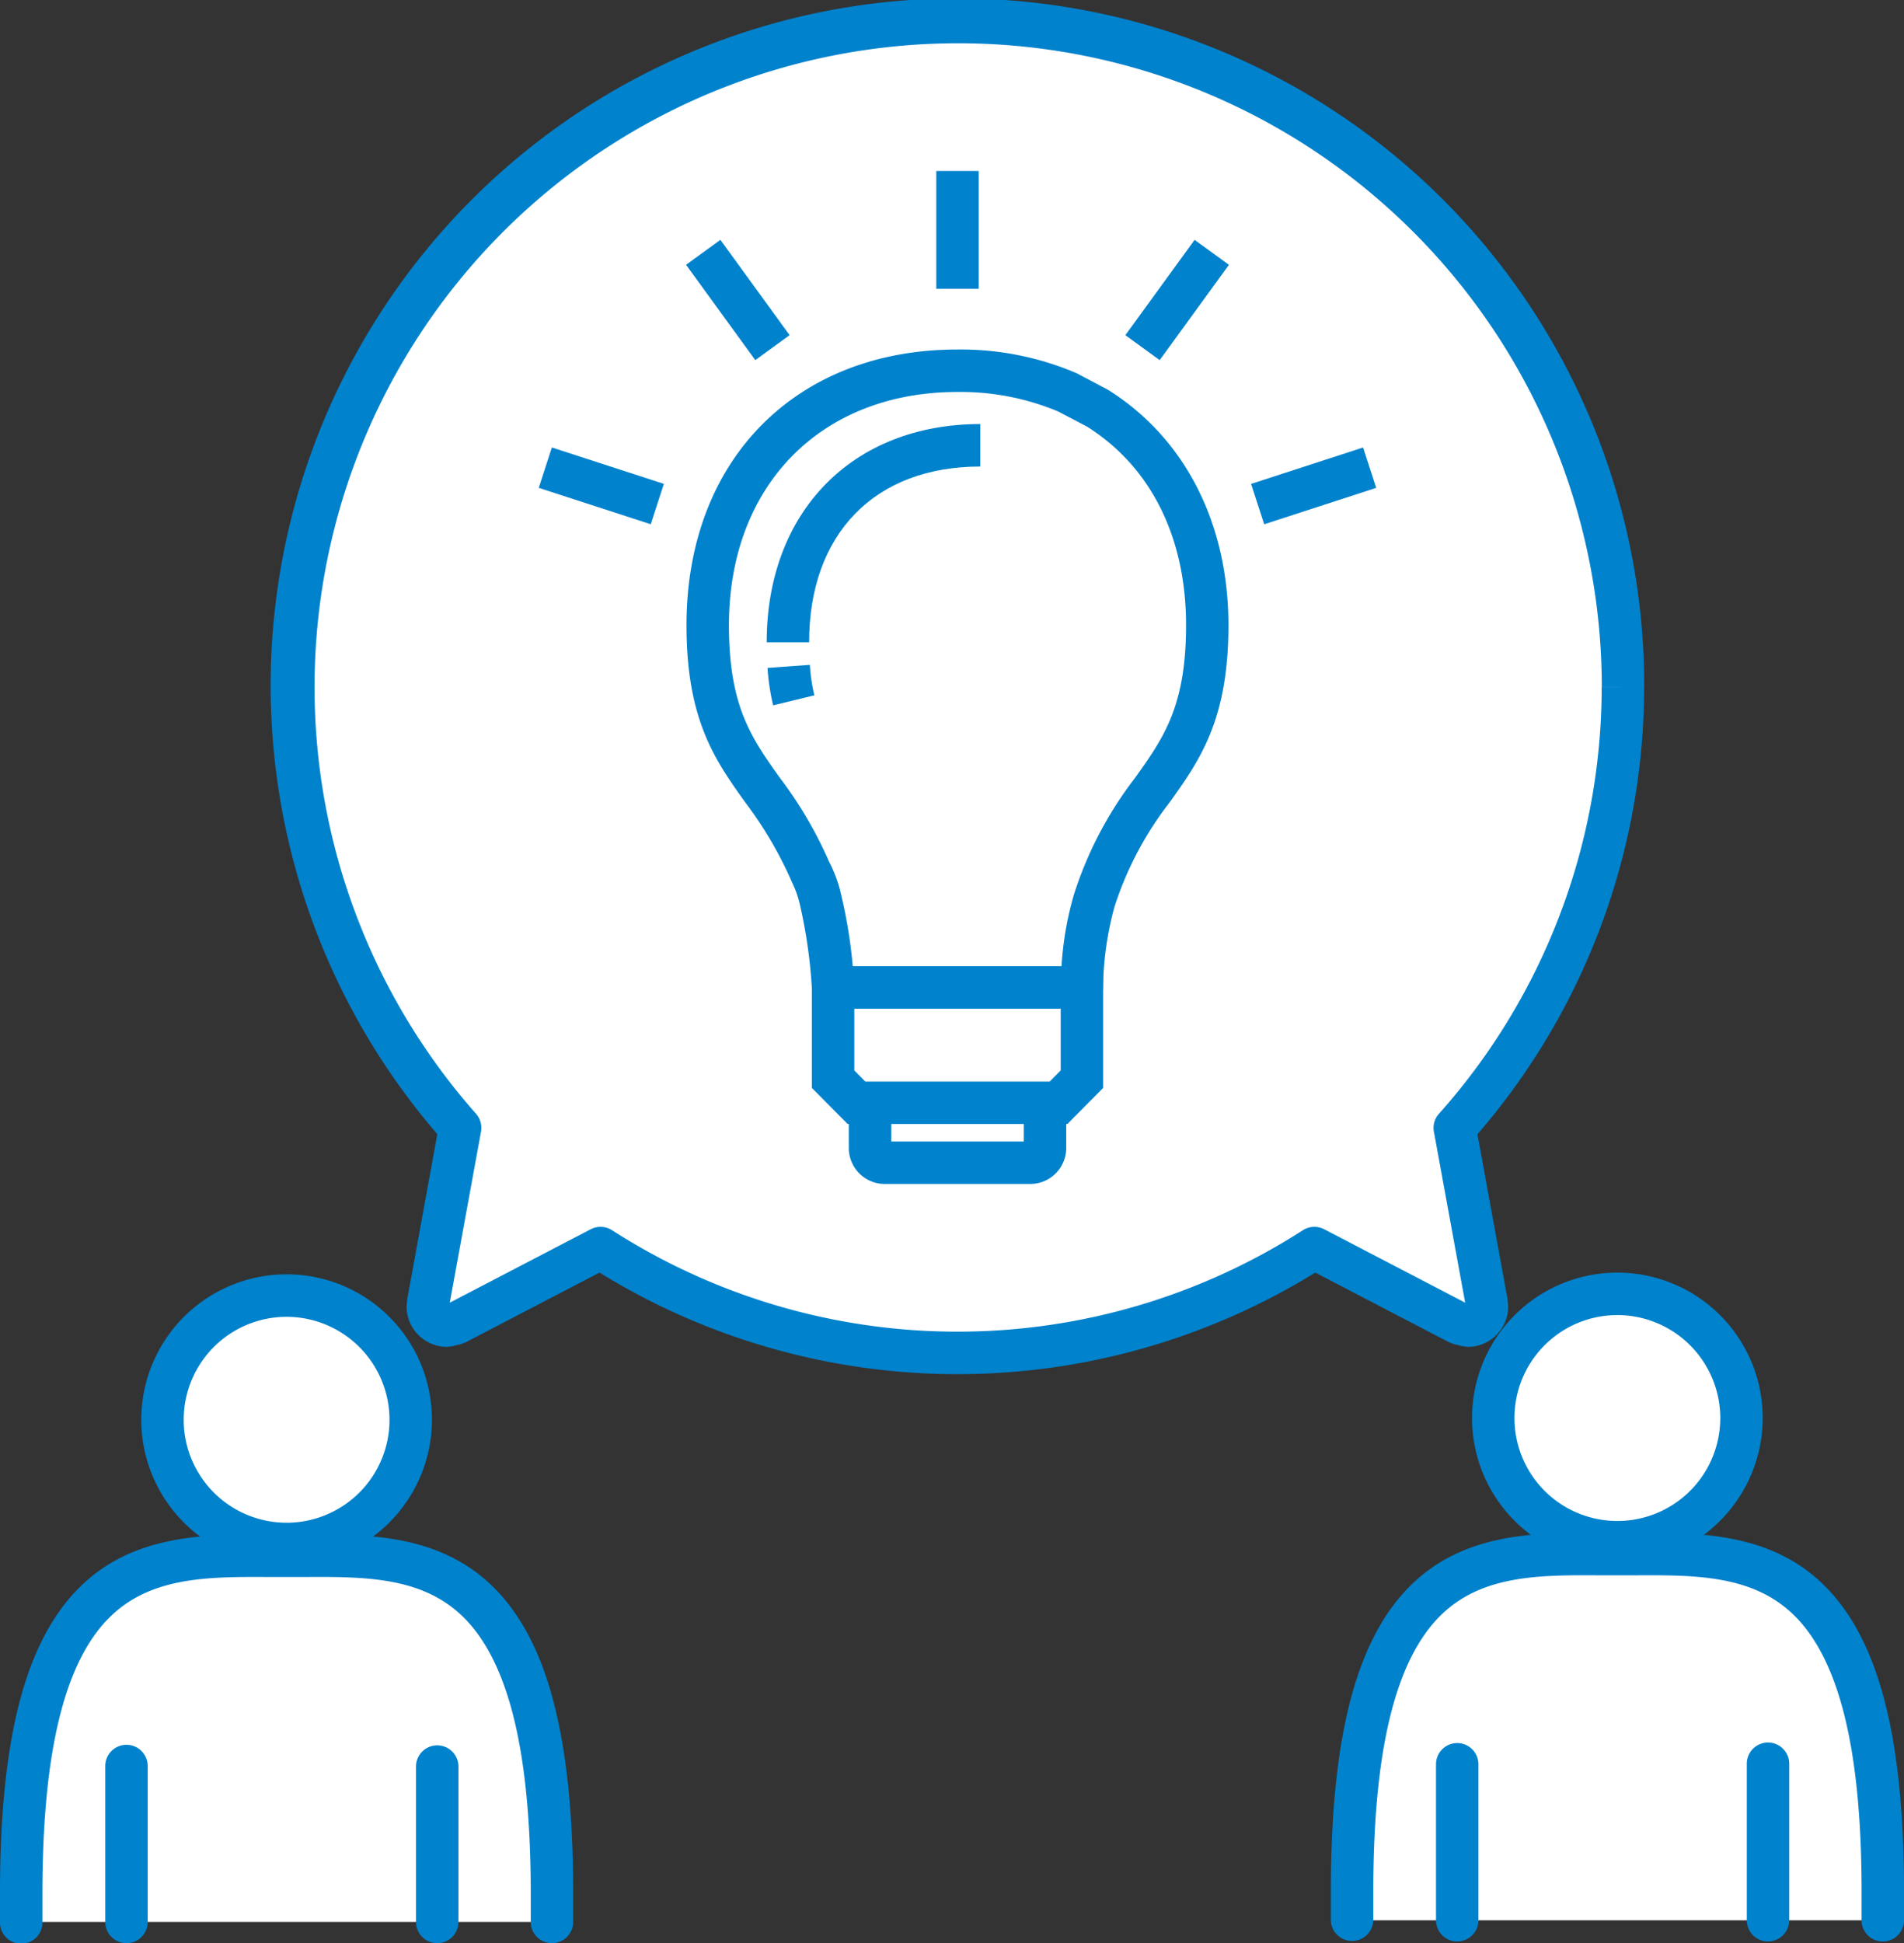 <svg xmlns="http://www.w3.org/2000/svg" width="135.848" height="138.58" viewBox="0 0 135.848 138.58">
  <rect x="0" y="0" width="135.848" height="138.58" fill="#333333" stroke="none"/>
  <g id="グループ_1550" data-name="グループ 1550" transform="translate(0 -0.001)">
    <path id="パス_118708" data-name="パス 118708" d="M358.193,342.893a47.482,47.482,0,1,0-82.97,31.438l-2.277,12.486a1.371,1.371,0,0,0,1.347,1.617l.633-.157,10.321-5.374a47.115,47.115,0,0,0,50.926,0l10.321,5.371.633.157a1.371,1.371,0,0,0,1.347-1.617L346.2,374.331a47.235,47.235,0,0,0,12-31.438" transform="translate(-242.395 -293.893)" fill="#fff"/>
    <path id="パス_118709" data-name="パス 118709" d="M359.206,343.907h1.514A49,49,0,1,0,275.1,376.35l1.132-1.005-1.49-.272-2.277,12.486-.049.518a2.89,2.89,0,0,0,2.885,2.885l.363-.045.633-.154.336-.127,10.321-5.374-.7-1.344-.814,1.278a48.629,48.629,0,0,0,52.555,0l-.814-1.275-.7,1.341,10.321,5.374.336.127.63.154.366.045a2.884,2.884,0,0,0,2.882-2.885l-.045-.515-2.28-12.486-1.486.269,1.132,1.005a48.753,48.753,0,0,0,12.377-32.443h-3.027a45.721,45.721,0,0,1-11.614,30.436,1.5,1.5,0,0,0-.357,1.275L348,388.1l.121-.027H348l0,.021.121-.021h.018l-.085-.115-.058.115h.142l-.085-.115.088.112v-.139l-.085.024.085.115v1.375l.363-1.468-.457-.115-10.16-5.289a1.512,1.512,0,0,0-1.514.067,45.6,45.6,0,0,1-49.3,0,1.513,1.513,0,0,0-1.514-.067l-10.16,5.289-.457.115.363,1.468v-1.375l.082-.115-.082-.024v.139l.082-.115-.082.118h.142l-.058-.115-.085.115H275.3l.148.027,0-.027H275.3l.148.027,2.28-12.486a1.513,1.513,0,0,0-.357-1.278,45.922,45.922,0,1,1,80.324-30.433Z" transform="translate(-243.409 -294.908)" fill="#0082cd"/>
    <path id="パス_118710" data-name="パス 118710" d="M294.715,357.673V355.26c-.1-24.829-9.9-23.7-18.934-23.7s-18.834-1.132-18.934,23.7v2.413" transform="translate(-255.333 -220.606)" fill="#fff"/>
    <path id="パス_118711" data-name="パス 118711" d="M295.729,360.2a1.514,1.514,0,0,1-1.514-1.514v-2.413c-.039-9.837-1.608-16.155-4.79-19.307-2.952-2.928-7.1-2.906-11.49-2.879l-1.141,0-1.138,0c-4.39-.024-8.544-.048-11.493,2.879-3.185,3.155-4.75,9.47-4.79,19.313v2.407a1.514,1.514,0,1,1-3.027,0v-2.413c.042-10.842,1.85-17.657,5.686-21.459s9.046-3.79,13.639-3.754l1.123,0,1.123,0c4.614-.042,9.8-.051,13.639,3.754s5.64,10.618,5.686,21.453v2.419a1.514,1.514,0,0,1-1.514,1.514" transform="translate(-256.347 -221.621)" fill="#0082cd"/>
    <path id="パス_118712" data-name="パス 118712" d="M277.887,334.282a8.856,8.856,0,1,1-8.856-8.856,8.857,8.857,0,0,1,8.856,8.856" transform="translate(-248.583 -233.033)" fill="#fff"/>
    <path id="パス_118713" data-name="パス 118713" d="M270.045,345.665A10.369,10.369,0,1,1,280.415,335.3a10.381,10.381,0,0,1-10.369,10.369m0-17.711a7.342,7.342,0,1,0,7.342,7.342,7.351,7.351,0,0,0-7.342-7.342" transform="translate(-249.597 -234.048)" fill="#0082cd"/>
    <line id="線_330" data-name="線 330" y2="11.12" transform="translate(9.024 125.945)" fill="#fff"/>
    <path id="パス_118714" data-name="パス 118714" d="M260.342,350.157a1.514,1.514,0,0,1-1.514-1.514v-11.12a1.514,1.514,0,0,1,3.028,0v11.12a1.514,1.514,0,0,1-1.514,1.514" transform="translate(-251.317 -211.577)" fill="#0082cd"/>
    <line id="線_331" data-name="線 331" y2="11.12" transform="translate(31.195 125.945)" fill="#fff"/>
    <path id="パス_118715" data-name="パス 118715" d="M267.665,350.157a1.514,1.514,0,0,1-1.514-1.514v-11.12a1.514,1.514,0,0,1,3.027,0v11.12a1.514,1.514,0,0,1-1.514,1.514" transform="translate(-236.469 -211.577)" fill="#0082cd"/>
    <path id="パス_118716" data-name="パス 118716" d="M326.078,357.633V355.22c-.1-24.826-9.9-23.7-18.934-23.7s-18.834-1.129-18.934,23.7v2.413" transform="translate(-191.743 -220.686)" fill="#fff"/>
    <path id="パス_118717" data-name="パス 118717" d="M327.092,360.163a1.514,1.514,0,0,1-1.514-1.514v-2.413c-.039-9.836-1.608-16.155-4.79-19.31-2.952-2.925-7.1-2.9-11.489-2.876l-1.141,0-1.144,0c-4.384-.027-8.538-.048-11.486,2.876-3.185,3.155-4.75,9.473-4.79,19.316v2.407a1.514,1.514,0,0,1-3.027,0v-2.413c.042-10.842,1.85-17.66,5.686-21.459s9.055-3.8,13.636-3.754l1.126,0,1.126,0c4.6-.036,9.8-.051,13.636,3.754s5.64,10.618,5.686,21.453v2.419a1.514,1.514,0,0,1-1.514,1.514" transform="translate(-192.757 -221.704)" fill="#0082cd"/>
    <path id="パス_118718" data-name="パス 118718" d="M309.249,334.242a8.856,8.856,0,1,1-8.855-8.856,8.855,8.855,0,0,1,8.855,8.856" transform="translate(-184.996 -233.116)" fill="#fff"/>
    <path id="パス_118719" data-name="パス 118719" d="M301.407,345.625a10.369,10.369,0,1,1,10.369-10.369,10.381,10.381,0,0,1-10.369,10.369m0-17.711a7.342,7.342,0,1,0,7.342,7.342,7.351,7.351,0,0,0-7.342-7.342" transform="translate(-186.01 -234.128)" fill="#0082cd"/>
    <line id="線_332" data-name="線 332" y2="11.12" transform="translate(103.975 125.824)" fill="#fff"/>
    <path id="パス_118720" data-name="パス 118720" d="M291.7,350.119a1.514,1.514,0,0,1-1.514-1.514V337.482a1.514,1.514,0,0,1,3.028,0V348.6a1.514,1.514,0,0,1-1.514,1.514" transform="translate(-187.729 -211.66)" fill="#0082cd"/>
    <line id="線_333" data-name="線 333" y2="11.12" transform="translate(126.146 125.824)" fill="#fff"/>
    <path id="パス_118721" data-name="パス 118721" d="M299.027,350.119a1.514,1.514,0,0,1-1.514-1.514V337.482a1.514,1.514,0,1,1,3.027,0V348.6a1.514,1.514,0,0,1-1.514,1.514" transform="translate(-172.881 -211.66)" fill="#0082cd"/>
    <path id="パス_118722" data-name="パス 118722" d="M273.025,321.786c0,10.605,5.226,10.605,8.065,19.646a24.141,24.141,0,0,1,.881,6.2h17.753a24.142,24.142,0,0,1,.881-6.2c2.837-9.04,8.065-9.04,8.065-19.646,0-10.836-7.154-18.144-17.823-18.144s-17.823,7.308-17.823,18.144" transform="translate(-222.532 -277.2)" fill="#fff"/>
    <path id="パス_118723" data-name="パス 118723" d="M300.736,350.156h-17.75a1.516,1.516,0,0,1-1.514-1.441,36.151,36.151,0,0,0-.836-5.9,6.975,6.975,0,0,0-.557-1.623,27.864,27.864,0,0,0-3.364-5.758c-2.156-3.021-4.19-5.876-4.19-12.634,0-11.759,7.769-19.658,19.334-19.658a21.02,21.02,0,0,1,8.435,1.662l.106.048,2.2,1.163c5.5,3.445,8.592,9.54,8.592,16.785,0,6.754-2.034,9.612-4.19,12.631a24.2,24.2,0,0,0-3.945,7.469,22.827,22.827,0,0,0-.811,5.746,1.516,1.516,0,0,1-1.514,1.511m-16.349-3.027h14.9a23.281,23.281,0,0,1,.89-5.135,27.081,27.081,0,0,1,4.369-8.32c2.025-2.843,3.627-5.086,3.627-10.875,0-6.27-2.513-11.3-7.072-14.163l-2.056-1.078a18.08,18.08,0,0,0-7.181-1.39c-9.755,0-16.306,6.685-16.306,16.63,0,5.789,1.6,8.032,3.627,10.878a29.344,29.344,0,0,1,3.527,6.01,9.557,9.557,0,0,1,.863,2.389,35.1,35.1,0,0,1,.817,5.053" transform="translate(-223.545 -278.215)" fill="#0082cd"/>
    <path id="パス_118724" data-name="パス 118724" d="M288.282,326.01H277.9a1.049,1.049,0,0,1-1.05-1.051v-3.445a1.048,1.048,0,0,1,1.05-1.047h10.381a1.05,1.05,0,0,1,1.051,1.047v3.445a1.051,1.051,0,0,1-1.051,1.051" transform="translate(-214.776 -243.087)" fill="#fff"/>
    <path id="パス_118725" data-name="パス 118725" d="M289.3,328.54H278.914a2.567,2.567,0,0,1-2.564-2.561V322.53a2.567,2.567,0,0,1,2.564-2.564H289.3a2.567,2.567,0,0,1,2.564,2.564v3.448a2.567,2.567,0,0,1-2.564,2.561m-9.918-3.027h9.455v-2.519h-9.455Z" transform="translate(-215.79 -244.105)" fill="#0082cd"/>
    <path id="パス_118726" data-name="パス 118726" d="M275.98,318.171v6.536l1.668,1.683h14.414l1.671-1.683v-6.536Z" transform="translate(-216.541 -247.743)" fill="#fff"/>
    <path id="パス_118727" data-name="パス 118727" d="M293.709,328.918H278.032l-2.552-2.573v-8.674h20.781v8.674Zm-14.414-3.028h13.152l.787-.793v-4.4H278.508v4.4Z" transform="translate(-217.554 -248.758)" fill="#0082cd"/>
    <path id="パス_118728" data-name="パス 118728" d="M274.935,310.606a14.281,14.281,0,0,0,.357,2.419" transform="translate(-218.659 -263.081)" fill="#fff"/>
    <path id="パス_118729" data-name="パス 118729" d="M274.833,313.458a16.087,16.087,0,0,1-.4-2.67l3.019-.218a13,13,0,0,0,.321,2.174Z" transform="translate(-219.671 -263.155)" fill="#0082cd"/>
    <path id="パス_118730" data-name="パス 118730" d="M277.443,320.459h-3.028c0-9.307,6.125-15.561,15.241-15.561v3.028c-7.533,0-12.213,4.8-12.213,12.534" transform="translate(-219.713 -274.655)" fill="#0082cd"/>
    <rect id="長方形_1059" data-name="長方形 1059" width="3.028" height="8.401" transform="translate(66.803 12.194)" fill="#0082cd"/>
    <rect id="長方形_1060" data-name="長方形 1060" width="3.027" height="8.402" transform="translate(48.95 18.885) rotate(-35.999)" fill="#0082cd"/>
    <rect id="長方形_1061" data-name="長方形 1061" width="3.028" height="8.402" transform="translate(38.439 34.793) rotate(-72.009)" fill="#0082cd"/>
    <rect id="長方形_1062" data-name="長方形 1062" width="8.402" height="3.027" transform="matrix(0.588, -0.809, 0.809, 0.588, 80.293, 23.904)" fill="#0082cd"/>
    <rect id="長方形_1063" data-name="長方形 1063" width="8.402" height="3.028" transform="matrix(0.951, -0.309, 0.309, 0.951, 89.264, 34.51)" fill="#0082cd"/>
  </g>
</svg>
